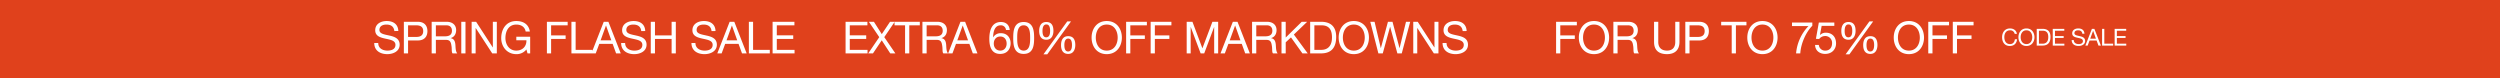 <svg xmlns="http://www.w3.org/2000/svg" width="1920" height="60" viewBox="0 0 1920 60">
  <defs>
    <style>
      .cls-1 {
        fill: #e0411c;
      }

      .cls-2 {
        fill: #fff;
      }
    </style>
  </defs>
  <g id="_041822_SPRINGSALE_USEC_GMB_60MD_DESK" data-name="041822_SPRINGSALE_USEC_GMB_60MD_DESK" transform="translate(0 -158)">
    <path id="BG" class="cls-1" d="M0,0H1920V60H0Z" transform="translate(0 158)"/>
    <g id="Outline">
      <path id="Path_4372" data-name="Path 4372" class="cls-2" d="M19.754-17.17c-.2-5.338-3.978-7.684-8.942-7.684-4.42,0-8.806,2.176-8.806,7.106,0,4.454,3.91,5.576,7.786,6.426s7.752,1.428,7.752,4.76c0,3.5-3.23,4.42-6.154,4.42-3.672,0-7.072-1.768-7.072-5.848H1.258c0,5.916,4.59,8.568,10.03,8.568,4.42,0,9.486-2.074,9.486-7.242,0-4.76-3.876-6.12-7.752-7-3.91-.884-7.786-1.326-7.786-4.318,0-3.162,2.72-4.148,5.44-4.148,3.332,0,5.644,1.5,6.018,4.964ZM24,0h3.23V-9.928h7.412c4.828.034,7.446-2.686,7.446-7.174s-2.618-7.174-7.446-7.174H24Zm3.23-21.556h6.324c3.638,0,5.3,1.564,5.3,4.454s-1.666,4.488-5.3,4.454H27.234ZM48.586-13.09v-8.466H56.61c3.026,0,4.318,1.768,4.318,4.148,0,3.536-2.584,4.318-5.61,4.318ZM45.356,0h3.23V-10.37h7.888c3.128,0,3.706,2.006,4.046,4.386C61-3.6,60.486-.986,61.4,0h3.6c-1.36-1.666-1.224-4.318-1.428-6.7-.238-2.38-.816-4.454-3.638-5v-.068c2.924-.816,4.216-3.23,4.216-6.154,0-3.876-2.822-6.358-7.378-6.358H45.356ZM68.1,0h3.23V-24.276H68.1Zm7.956,0h3.06V-19.482h.068L91.868,0H95.4V-24.276h-3.06V-4.59h-.068L79.492-24.276H76.058Zm42.908,0h2.04V-12.784H110.364v2.72h7.752c.2,4.42-2.788,7.922-7.786,7.922-5.406,0-8.33-4.624-8.33-9.69,0-5.2,2.448-10.3,8.33-10.3,3.6,0,6.562,1.666,7.208,5.338h3.23c-.918-5.678-5.134-8.058-10.438-8.058-7.684,0-11.56,6.12-11.56,13.192,0,6.324,4.318,12.24,11.56,12.24a9.5,9.5,0,0,0,7.786-3.6Zm14.892,0h3.23V-11.118H148.24v-2.72H137.088v-7.718H149.8v-2.72H133.858Zm18.836,0h16.082V-2.72H155.924V-24.276h-3.23Zm15.334,0h3.332l2.72-7.31h10.268L187,0h3.57l-9.486-24.276h-3.57Zm11.186-21.352h.068l4.046,11.322H175.1Zm30.158,4.182c-.2-5.338-3.978-7.684-8.942-7.684-4.42,0-8.806,2.176-8.806,7.106,0,4.454,3.91,5.576,7.786,6.426s7.752,1.428,7.752,4.76c0,3.5-3.23,4.42-6.154,4.42-3.672,0-7.072-1.768-7.072-5.848h-3.06c0,5.916,4.59,8.568,10.03,8.568,4.42,0,9.486-2.074,9.486-7.242,0-4.76-3.876-6.12-7.752-7-3.91-.884-7.786-1.326-7.786-4.318,0-3.162,2.72-4.148,5.44-4.148,3.332,0,5.644,1.5,6.018,4.964ZM213.622,0h3.23V-11.118h12.784V0h3.23V-24.276h-3.23v10.438H216.852V-24.276h-3.23Zm49.742-17.17c-.2-5.338-3.978-7.684-8.942-7.684-4.42,0-8.806,2.176-8.806,7.106,0,4.454,3.91,5.576,7.786,6.426s7.752,1.428,7.752,4.76c0,3.5-3.23,4.42-6.154,4.42-3.672,0-7.072-1.768-7.072-5.848h-3.06c0,5.916,4.59,8.568,10.03,8.568,4.42,0,9.486-2.074,9.486-7.242,0-4.76-3.876-6.12-7.752-7-3.91-.884-7.786-1.326-7.786-4.318,0-3.162,2.72-4.148,5.44-4.148,3.332,0,5.644,1.5,6.018,4.964ZM264.724,0h3.332l2.72-7.31h10.268L283.7,0h3.57L277.78-24.276h-3.57ZM275.91-21.352h.068l4.046,11.322H271.8ZM288.966,0h16.082V-2.72H292.2V-24.276h-3.23ZM307.19,0h16.864V-2.72H310.42v-8.4h12.614v-2.72H310.42v-7.718h13.532v-2.72H307.19Z" transform="translate(286.164 199)"/>
      <path id="Path_4371" data-name="Path 4371" class="cls-2" d="M2.652,0H19.516V-2.72H5.882v-8.4H18.5v-2.72H5.882v-7.718H19.414v-2.72H2.652ZM20.06,0H23.7L30.43-10.03,36.958,0H40.9L32.368-12.478l8.024-11.8h-3.6L30.464-14.79l-6.052-9.486H20.536l7.99,11.8ZM48.348,0h3.23V-21.556H59.67v-2.72H40.256v2.72h8.092ZM64.906-13.09v-8.466H72.93c3.026,0,4.318,1.768,4.318,4.148,0,3.536-2.584,4.318-5.61,4.318ZM61.676,0h3.23V-10.37h7.888c3.128,0,3.706,2.006,4.046,4.386.476,2.38-.034,5,.884,5.984h3.6C79.968-1.666,80.1-4.318,79.9-6.7c-.238-2.38-.816-4.454-3.638-5v-.068c2.924-.816,4.216-3.23,4.216-6.154,0-3.876-2.822-6.358-7.378-6.358H61.676ZM81.4,0h3.332l2.72-7.31H97.716L100.368,0h3.57L94.452-24.276h-3.57ZM92.582-21.352h.068L96.7-10.03H88.468Zm28.9,8.4c3.3,0,4.862,2.482,4.862,5.474,0,2.856-1.734,5.338-4.862,5.338-3.162,0-5-2.38-5-5.372C116.484-10.54,118.252-12.954,121.482-12.954Zm7.242-5c-.34-3.91-2.822-6.154-6.8-6.154-6.868,0-8.874,6.29-8.874,12.92,0,5.066,1.156,11.594,8.3,11.594,6.086,0,8.058-4.59,8.058-8.092,0-4.454-2.754-7.82-7.378-7.82a6.537,6.537,0,0,0-6.018,3.162l-.068-.068c.136-3.706.918-9.146,5.848-9.146a3.862,3.862,0,0,1,4.046,3.6Zm2.686,6.12c0,5.3.476,12.24,8.024,12.24s8.024-6.936,8.024-12.24c0-5.338-.476-12.274-8.024-12.274S131.41-17.17,131.41-11.832Zm3.06-.034c0-3.57.034-9.69,4.964-9.69s4.964,6.12,4.964,9.69c0,3.6-.034,9.724-4.964,9.724S134.47-8.262,134.47-11.866Zm33.66,5.542c0,3.672,1.394,6.732,5.508,6.732,3.944,0,5.44-3.3,5.44-6.834,0-3.706-1.224-6.8-5.44-6.8C169.456-13.226,168.13-9.962,168.13-6.324Zm2.55-.068c0-2.04.442-4.964,2.958-4.964,2.55,0,2.89,2.924,2.89,4.93,0,2.108-.408,4.964-2.992,4.964C170.986-1.462,170.68-4.42,170.68-6.392ZM151.334-17.2c0,3.672,1.394,6.732,5.508,6.732,3.944,0,5.44-3.3,5.44-6.834,0-3.706-1.224-6.8-5.44-6.8C152.66-24.106,151.334-20.842,151.334-17.2Zm2.55-.068c0-2.04.442-4.964,2.958-4.964,2.55,0,2.89,2.924,2.89,4.93,0,2.108-.408,4.964-2.992,4.964C154.19-12.342,153.884-15.3,153.884-17.272ZM154.6.748h2.924l18.258-25.3h-2.89ZM191.59-12.138c0,6.6,3.91,12.716,11.628,12.716s11.628-6.12,11.628-12.716-3.91-12.716-11.628-12.716S191.59-18.734,191.59-12.138Zm3.23,0c0-4.9,2.482-10,8.4-10s8.4,5.1,8.4,10-2.482,10-8.4,10S194.82-7.242,194.82-12.138ZM218.11,0h3.23V-11.118h11.152v-2.72H221.34v-7.718h12.716v-2.72H218.11Zm18.836,0h3.23V-11.118h11.152v-2.72H240.176v-7.718h12.716v-2.72H236.946Zm27.676,0h3.06V-20.2h.068L275.332,0h2.754l7.582-20.2h.068V0h3.06V-24.276h-4.42l-7.684,20.4-7.65-20.4h-4.42ZM290.6,0h3.332l2.72-7.31h10.268L309.57,0h3.57l-9.486-24.276h-3.57Zm11.186-21.352h.068L305.9-10.03H297.67ZM318.07-13.09v-8.466h8.024c3.026,0,4.318,1.768,4.318,4.148,0,3.536-2.584,4.318-5.61,4.318ZM314.84,0h3.23V-10.37h7.888c3.128,0,3.706,2.006,4.046,4.386.476,2.38-.034,5,.884,5.984h3.6c-1.36-1.666-1.224-4.318-1.428-6.7-.238-2.38-.816-4.454-3.638-5v-.068c2.924-.816,4.216-3.23,4.216-6.154,0-3.876-2.822-6.358-7.378-6.358H314.84Zm22.61,0h3.23V-8.5l4.046-3.774L353.5,0h4.08L346.936-14.484l10.234-9.792h-4.182l-12.308,12.1v-12.1h-3.23Zm22,0h8.33c8.092,0,11.662-4.59,11.662-12.716,0-7.82-4.182-11.56-11.662-11.56h-8.33Zm3.23-21.556h5.44c5.95,0,8.092,3.5,8.092,9.282,0,8.942-5.95,9.554-8.16,9.554h-5.372Zm18.666,9.418c0,6.6,3.91,12.716,11.628,12.716S404.6-5.542,404.6-12.138s-3.91-12.716-11.628-12.716S381.344-18.734,381.344-12.138Zm3.23,0c0-4.9,2.482-10,8.4-10s8.4,5.1,8.4,10-2.482,10-8.4,10S384.574-7.242,384.574-12.138Zm51.714-12.138h-3.23l-4.93,20.2h-.068l-5.372-20.2h-3.5l-5.44,20.2h-.068l-4.76-20.2h-3.3L411.842,0h3.366l5.61-20.4h.068L426.428,0h3.366ZM438.634,0h3.06V-19.482h.068L454.444,0h3.536V-24.276h-3.06V-4.59h-.068L442.068-24.276h-3.434Zm41-17.17c-.2-5.338-3.978-7.684-8.942-7.684-4.42,0-8.806,2.176-8.806,7.106,0,4.454,3.91,5.576,7.786,6.426s7.752,1.428,7.752,4.76c0,3.5-3.23,4.42-6.154,4.42-3.672,0-7.072-1.768-7.072-5.848h-3.06c0,5.916,4.59,8.568,10.03,8.568,4.42,0,9.486-2.074,9.486-7.242,0-4.76-3.876-6.12-7.752-7-3.91-.884-7.786-1.326-7.786-4.318,0-3.162,2.72-4.148,5.44-4.148,3.332,0,5.644,1.5,6.018,4.964Z" transform="translate(646.75 199)"/>
      <path id="Path_4370" data-name="Path 4370" class="cls-2" d="M2.652,0h3.23V-11.118H17.034v-2.72H5.882v-7.718H18.6v-2.72H2.652ZM20.128-12.138c0,6.6,3.91,12.716,11.628,12.716s11.628-6.12,11.628-12.716-3.91-12.716-11.628-12.716S20.128-18.734,20.128-12.138Zm3.23,0c0-4.9,2.482-10,8.4-10s8.4,5.1,8.4,10-2.482,10-8.4,10S23.358-7.242,23.358-12.138Zm26.52-.952v-8.466H57.9c3.026,0,4.318,1.768,4.318,4.148,0,3.536-2.584,4.318-5.61,4.318ZM46.648,0h3.23V-10.37h7.888c3.128,0,3.706,2.006,4.046,4.386.476,2.38-.034,5,.884,5.984h3.6c-1.36-1.666-1.224-4.318-1.428-6.7-.238-2.38-.816-4.454-3.638-5v-.068c2.924-.816,4.216-3.23,4.216-6.154,0-3.876-2.822-6.358-7.378-6.358H46.648ZM97.41-24.276H94.18v15.5c0,4.284-2.244,6.63-6.324,6.63-4.284,0-6.732-2.346-6.732-6.63v-15.5h-3.23v15.5c0,6.46,3.706,9.35,9.962,9.35,6.052,0,9.554-3.23,9.554-9.35ZM101.9,0h3.23V-9.928h7.412c4.828.034,7.446-2.686,7.446-7.174s-2.618-7.174-7.446-7.174H101.9Zm3.23-21.556h6.324c3.638,0,5.3,1.564,5.3,4.454s-1.666,4.488-5.3,4.454h-6.324ZM137.53,0h3.23V-21.556h8.092v-2.72H129.438v2.72h8.092ZM149.5-12.138c0,6.6,3.91,12.716,11.628,12.716s11.628-6.12,11.628-12.716-3.91-12.716-11.628-12.716S149.5-18.734,149.5-12.138Zm3.23,0c0-4.9,2.482-10,8.4-10s8.4,5.1,8.4,10-2.482,10-8.4,10S152.728-7.242,152.728-12.138ZM199.444-23.7H183.838v2.72h12.648A34.541,34.541,0,0,0,186.966,0h3.23c.442-7.548,4.386-16.388,9.248-21.216Zm16.9,0h-11.9L202.2-11.186l2.482.136a5.786,5.786,0,0,1,4.488-2.278,5.221,5.221,0,0,1,5.44,5.474c0,3.842-2.346,5.712-5.1,5.712a4.746,4.746,0,0,1-5.066-4.352h-2.89c.1,4.352,3.5,6.9,7.684,6.9,5.61,0,8.432-3.944,8.432-8.024,0-5.508-3.5-8.262-7.786-8.262a6.1,6.1,0,0,0-4.488,1.734l-.068-.068,1.292-6.936h9.724ZM238.51-6.324c0,3.672,1.394,6.732,5.508,6.732,3.944,0,5.44-3.3,5.44-6.834,0-3.706-1.224-6.8-5.44-6.8C239.836-13.226,238.51-9.962,238.51-6.324Zm2.55-.068c0-2.04.442-4.964,2.958-4.964,2.55,0,2.89,2.924,2.89,4.93,0,2.108-.408,4.964-2.992,4.964C241.366-1.462,241.06-4.42,241.06-6.392ZM221.714-17.2c0,3.672,1.394,6.732,5.508,6.732,3.944,0,5.44-3.3,5.44-6.834,0-3.706-1.224-6.8-5.44-6.8C223.04-24.106,221.714-20.842,221.714-17.2Zm2.55-.068c0-2.04.442-4.964,2.958-4.964,2.55,0,2.89,2.924,2.89,4.93,0,2.108-.408,4.964-2.992,4.964C224.57-12.342,224.264-15.3,224.264-17.272Zm.714,18.02H227.9l18.258-25.3h-2.89ZM261.97-12.138c0,6.6,3.91,12.716,11.628,12.716s11.628-6.12,11.628-12.716-3.91-12.716-11.628-12.716S261.97-18.734,261.97-12.138Zm3.23,0c0-4.9,2.482-10,8.4-10s8.4,5.1,8.4,10-2.482,10-8.4,10S265.2-7.242,265.2-12.138ZM288.49,0h3.23V-11.118h11.152v-2.72H291.72v-7.718h12.716v-2.72H288.49Zm18.836,0h3.23V-11.118h11.152v-2.72H310.556v-7.718h12.716v-2.72H307.326Z" transform="translate(1192.422 199)"/>
      <path id="Path_4369" data-name="Path 4369" class="cls-2" d="M12.15-8.982c-.4-2.736-2.61-4.176-5.292-4.176C2.9-13.158.774-10.116.774-6.39c0,3.744,1.944,6.7,5.94,6.7,3.24,0,5.238-1.944,5.562-5.148h-1.71C10.4-2.718,9.108-1.134,6.858-1.134c-3.078,0-4.374-2.448-4.374-5.382,0-2.682,1.3-5.2,4.356-5.2a3.386,3.386,0,0,1,3.6,2.736Zm1.17,2.556c0,3.492,2.07,6.732,6.156,6.732s6.156-3.24,6.156-6.732-2.07-6.732-6.156-6.732S13.32-9.918,13.32-6.426Zm1.71,0c0-2.592,1.314-5.292,4.446-5.292s4.446,2.7,4.446,5.292-1.314,5.292-4.446,5.292S15.03-3.834,15.03-6.426ZM27.36,0h4.41c4.284,0,6.174-2.43,6.174-6.732,0-4.14-2.214-6.12-6.174-6.12H27.36Zm1.71-11.412h2.88c3.15,0,4.284,1.854,4.284,4.914,0,4.734-3.15,5.058-4.32,5.058H29.07ZM39.672,0H48.6V-1.44H41.382V-5.886H48.06v-1.44H41.382v-4.086h7.164v-1.44H39.672ZM64.008-9.09c-.108-2.826-2.106-4.068-4.734-4.068-2.34,0-4.662,1.152-4.662,3.762,0,2.358,2.07,2.952,4.122,3.4s4.1.756,4.1,2.52c0,1.854-1.71,2.34-3.258,2.34-1.944,0-3.744-.936-3.744-3.1h-1.62c0,3.132,2.43,4.536,5.31,4.536,2.34,0,5.022-1.1,5.022-3.834,0-2.52-2.052-3.24-4.1-3.708-2.07-.468-4.122-.7-4.122-2.286,0-1.674,1.44-2.2,2.88-2.2,1.764,0,2.988.792,3.186,2.628ZM64.728,0h1.764l1.44-3.87h5.436L74.772,0h1.89L71.64-12.852H69.75ZM70.65-11.3h.036L72.828-5.31H68.472ZM77.562,0h8.514V-1.44h-6.8V-12.852h-1.71ZM87.21,0h8.928V-1.44H88.92V-5.886H95.6v-1.44H88.92v-4.086h7.164v-1.44H87.21Z" transform="translate(1536.836 193)"/>
    </g>
  </g>
</svg>

